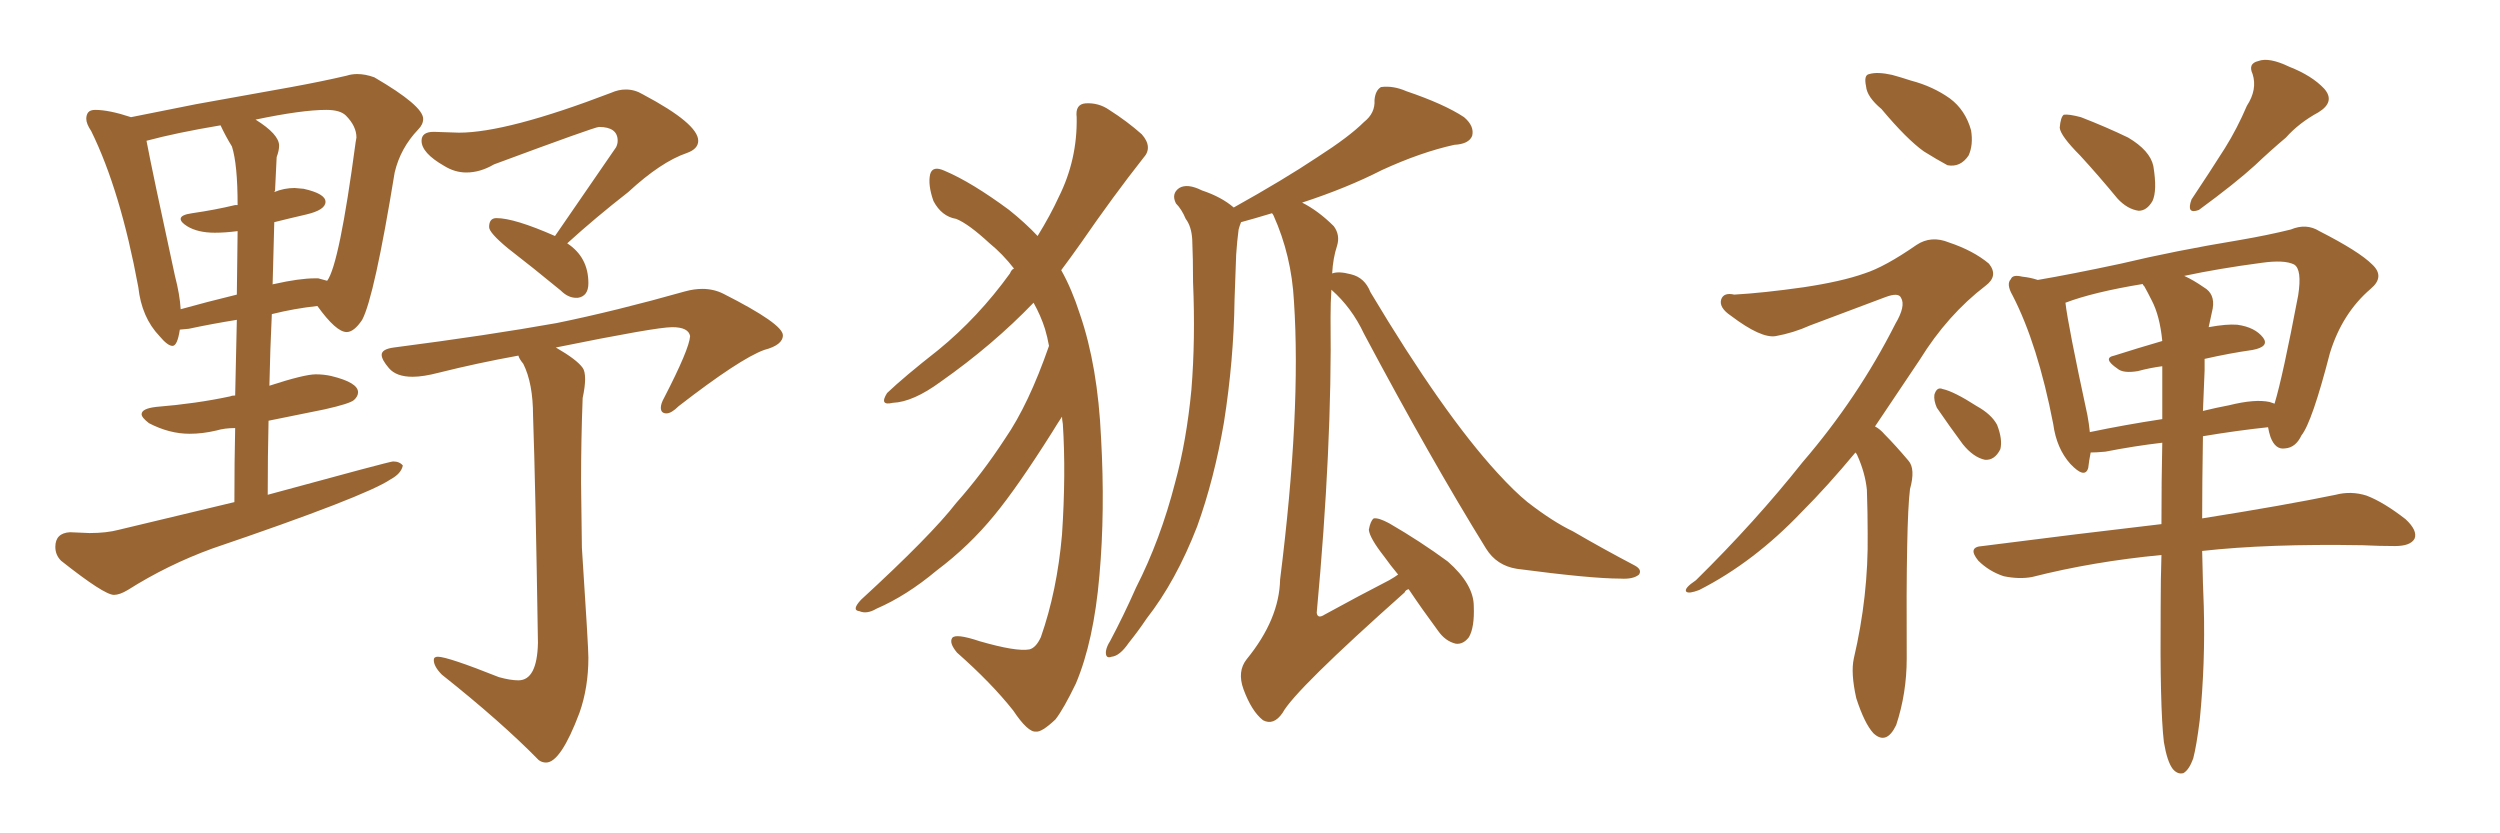 <svg xmlns="http://www.w3.org/2000/svg" xmlns:xlink="http://www.w3.org/1999/xlink" width="450" height="150"><path fill="#996633" padding="10" d="M20.51 107.08L20.51 107.08Q21.53 107.08 23.00 106.20L23.00 106.20Q30.18 101.66 38.23 98.73L38.23 98.73Q65.77 89.36 70.31 86.28L70.31 86.28Q72.22 85.25 72.51 83.79L72.51 83.79Q71.92 83.06 70.75 83.06L70.75 83.06Q70.17 83.06 48.19 89.06L48.19 89.06Q48.19 82.03 48.34 75.73L48.34 75.73L58.45 73.68Q62.99 72.66 63.72 72.00Q64.45 71.34 64.45 70.61L64.45 70.61Q64.45 68.85 59.62 67.68L59.62 67.68Q58.30 67.38 56.84 67.38L56.84 67.38Q54.79 67.38 48.49 69.43L48.49 69.43Q48.63 62.70 48.93 56.54L48.93 56.54Q53.03 55.52 57.13 55.08L57.13 55.08Q60.50 59.77 62.40 59.77L62.40 59.77Q63.72 59.77 65.19 57.57L65.19 57.57Q67.38 53.47 71.04 31.05L71.04 31.05Q72.07 26.66 75.29 23.29L75.29 23.29Q76.17 22.41 76.17 21.39L76.17 21.39Q76.17 19.04 67.38 13.92L67.38 13.92Q65.77 13.33 64.31 13.33L64.31 13.33Q63.28 13.33 62.40 13.62L62.40 13.62Q58.01 14.65 52.44 15.67L52.44 15.67L35.30 18.75L23.58 21.09Q19.63 19.78 17.14 19.78L17.14 19.78Q16.26 19.78 15.89 20.21Q15.53 20.65 15.53 21.39L15.53 21.39Q15.53 22.27 16.41 23.58L16.41 23.58Q21.68 34.28 24.90 51.71L24.90 51.71Q25.49 57.13 28.71 60.50L28.71 60.50Q30.18 62.26 31.05 62.26L31.05 62.26Q31.93 62.26 32.37 59.33L32.37 59.33L33.98 59.18Q38.09 58.30 42.63 57.57L42.63 57.57L42.33 71.19Q41.75 71.19 41.46 71.34L41.46 71.34Q35.30 72.66 28.13 73.24L28.13 73.24Q25.49 73.54 25.49 74.56L25.49 74.56Q25.49 75.15 26.81 76.17L26.81 76.17Q30.47 78.08 34.13 78.08L34.13 78.08Q36.47 78.08 38.96 77.49L38.96 77.49Q40.43 77.05 42.33 77.05L42.33 77.05Q42.19 82.91 42.19 90.38L42.19 90.38L21.39 95.36Q19.19 95.95 16.11 95.95L16.11 95.95L12.60 95.80Q9.96 95.95 9.96 98.44L9.96 98.44Q9.96 99.90 10.99 100.93L10.99 100.93Q18.75 107.08 20.51 107.08ZM49.07 51.27L49.07 51.27L49.37 39.99Q51.71 39.40 55.15 38.60Q58.59 37.79 58.59 36.33L58.59 36.33Q58.59 34.86 54.64 33.98L54.64 33.98L53.03 33.84Q51.12 33.84 49.37 34.57L49.37 34.57L49.51 34.28L49.80 28.27Q50.24 27.10 50.24 26.22L50.24 26.22Q50.24 24.17 46.00 21.53L46.00 21.53Q54.35 19.78 58.74 19.78L58.74 19.78Q61.23 19.78 62.26 20.80L62.26 20.80Q64.16 22.71 64.16 24.76L64.16 24.76L64.01 25.63Q61.08 47.61 58.89 50.54L58.89 50.54L57.28 50.10L56.69 50.10Q53.91 50.10 49.37 51.12L49.37 51.12Q49.07 51.12 49.07 51.27ZM32.52 55.66L32.52 55.66Q32.37 53.03 31.49 49.66L31.49 49.66Q27.39 30.76 26.37 25.34L26.37 25.34Q31.79 23.88 39.70 22.56L39.70 22.56Q40.58 24.46 41.75 26.37L41.75 26.37Q42.77 29.59 42.77 36.91L42.77 36.91L42.33 36.91Q38.67 37.79 34.57 38.38L34.57 38.38Q32.52 38.67 32.52 39.40L32.52 39.40Q32.52 39.99 33.69 40.72L33.69 40.72Q35.60 41.89 38.67 41.89L38.67 41.89Q40.58 41.89 42.77 41.60L42.77 41.60L42.63 53.03Q37.21 54.35 32.52 55.66ZM103.71 53.61L104.00 53.61Q105.91 53.32 105.91 50.98L105.91 50.98Q105.91 46.29 102.10 43.80L102.10 43.80Q107.08 39.26 113.09 34.57L113.09 34.57Q118.95 29.15 123.63 27.54L123.63 27.54Q125.68 26.81 125.68 25.34L125.68 25.34Q125.68 22.27 115.72 16.99L115.72 16.99Q114.26 16.11 112.65 16.11L112.65 16.11Q111.33 16.11 110.01 16.70L110.01 16.70Q91.26 23.88 82.62 23.88L82.62 23.88L78.08 23.73Q75.88 23.73 75.88 25.34L75.88 25.34Q75.88 27.54 79.98 29.88L79.98 29.88Q81.88 31.05 83.94 31.05L83.94 31.05Q86.43 31.05 88.92 29.59L88.92 29.59Q107.08 22.85 107.81 22.85L107.81 22.85Q111.18 22.85 111.18 25.34L111.18 25.34Q111.18 25.93 110.89 26.51L110.89 26.51L99.90 42.48Q92.58 39.26 89.36 39.26L89.36 39.26Q88.04 39.26 88.04 40.87L88.04 40.87Q88.04 41.89 91.41 44.68L91.41 44.68Q95.95 48.19 100.93 52.29L100.93 52.29Q102.25 53.61 103.71 53.61L103.71 53.61ZM98.29 137.26L98.29 137.26Q100.93 137.26 104.30 128.32L104.30 128.32Q105.91 123.78 105.91 118.36L105.91 118.36Q105.91 116.46 104.74 98.58L104.74 98.58L104.59 86.87Q104.59 79.10 104.88 71.63L104.88 71.63Q105.32 69.58 105.32 68.26L105.32 68.26Q105.32 66.80 104.88 66.21L104.88 66.21Q103.86 64.75 100.05 62.55L100.05 62.55Q118.07 58.89 121.00 58.89L121.00 58.89Q123.93 58.89 124.22 60.50L124.22 60.50Q124.07 62.84 119.53 71.63L119.53 71.63Q118.95 72.66 118.95 73.39L118.95 73.39Q118.95 74.41 119.97 74.41L119.97 74.41Q120.85 74.41 122.17 73.10L122.17 73.10Q133.15 64.60 137.55 62.99L137.55 62.99Q140.92 62.11 140.92 60.35L140.92 60.35Q140.92 58.30 130.22 52.88L130.22 52.88Q128.47 52.00 126.42 52.00L126.42 52.00Q124.95 52.00 123.34 52.44L123.34 52.44Q110.89 55.96 100.20 58.15L100.20 58.15Q87.89 60.35 70.90 62.55L70.90 62.55Q68.70 62.84 68.70 63.87L68.70 63.87Q68.70 64.75 70.02 66.28Q71.34 67.82 74.27 67.82L74.27 67.82Q76.17 67.82 78.96 67.09L78.96 67.09Q85.99 65.33 93.31 64.01L93.31 64.01Q93.46 64.60 94.19 65.48L94.19 65.48Q95.95 68.99 95.95 74.85L95.95 74.85Q96.39 87.30 96.83 115.72L96.83 115.72Q96.68 122.46 93.31 122.46L93.31 122.46Q91.85 122.46 89.79 121.88L89.79 121.88Q80.57 118.21 78.81 118.21L78.81 118.21Q78.08 118.21 78.08 118.80L78.08 118.80Q78.08 119.97 79.54 121.44L79.54 121.44Q90.23 129.93 96.97 136.82L96.97 136.82Q97.56 137.26 98.29 137.26ZM188.82 62.26L188.82 62.26Q188.53 60.64 188.09 59.18L188.09 59.18Q187.35 56.84 186.04 54.49L186.04 54.49Q178.71 62.11 169.34 68.70L169.34 68.70Q164.36 72.36 160.69 72.51L160.69 72.51Q158.20 73.10 159.67 70.75L159.67 70.75Q162.74 67.82 168.90 62.99L168.90 62.99Q176.07 57.13 181.79 49.22L181.79 49.22Q182.08 48.49 182.52 48.34L182.52 48.34Q180.47 45.70 178.13 43.80L178.13 43.80Q174.32 40.28 172.12 39.40L172.12 39.40Q169.48 38.96 168.02 36.18L168.02 36.18Q166.99 33.25 167.43 31.35L167.43 31.35Q167.87 29.74 170.07 30.76L170.07 30.76Q174.90 32.81 181.64 37.79L181.64 37.79Q184.57 40.14 186.77 42.48L186.77 42.48Q189.11 38.67 190.58 35.45L190.58 35.45Q193.95 28.71 193.80 21.09L193.80 21.09Q193.51 18.75 195.41 18.60L195.41 18.60Q197.75 18.46 199.66 19.78L199.66 19.78Q202.88 21.83 205.52 24.17L205.52 24.17Q207.57 26.51 205.81 28.42L205.81 28.42Q200.39 35.30 194.53 43.80L194.53 43.80Q192.77 46.29 191.02 48.63L191.02 48.63Q192.92 52.00 194.38 56.54L194.38 56.54Q197.61 65.92 198.19 78.81L198.19 78.81Q198.93 91.99 197.90 103.56L197.90 103.56Q196.88 115.43 193.65 123.05L193.65 123.05Q191.46 127.59 189.99 129.49L189.99 129.49Q187.50 131.84 186.47 131.69L186.47 131.69Q185.01 131.84 182.37 127.88L182.37 127.88Q178.42 122.90 172.27 117.48L172.27 117.48Q170.80 115.72 171.39 114.84L171.39 114.84Q171.97 113.96 176.37 115.43L176.37 115.43Q182.96 117.33 185.30 116.89L185.30 116.89Q186.47 116.60 187.35 114.70L187.35 114.70Q190.28 106.35 191.16 96.24L191.16 96.24Q191.89 85.25 191.31 76.32L191.31 76.32Q191.16 75.44 191.16 75L191.16 75Q190.28 76.32 189.40 77.78L189.40 77.78Q183.11 87.74 179.00 92.72L179.00 92.72Q174.46 98.29 168.60 102.69L168.60 102.69Q163.18 107.23 157.76 109.57L157.76 109.57Q156.01 110.60 154.69 110.01L154.69 110.01Q153.22 109.86 154.98 107.96L154.98 107.96Q167.58 96.39 172.12 90.53L172.12 90.53Q176.81 85.25 180.91 78.96L180.91 78.96Q185.16 72.80 188.82 62.26ZM251.66 103.42L251.66 103.42L251.66 103.42Q250.20 101.66 249.17 100.20L249.17 100.20Q246.53 96.83 246.39 95.36L246.39 95.36Q246.68 93.75 247.27 93.31L247.27 93.31Q248.14 93.16 250.05 94.19L250.05 94.19Q255.62 97.41 260.60 101.07L260.60 101.07Q265.28 105.18 265.28 109.13L265.28 109.13Q265.43 112.94 264.40 114.70L264.40 114.70Q263.38 116.02 262.06 115.87L262.06 115.87Q260.16 115.43 258.84 113.53L258.84 113.53Q255.91 109.57 253.56 106.05L253.56 106.05Q252.98 106.20 252.83 106.64L252.83 106.64Q233.06 124.22 230.86 128.32L230.86 128.32Q229.25 130.66 227.34 129.64L227.34 129.64Q225.29 128.03 223.83 124.07L223.83 124.07Q222.66 120.85 224.41 118.65L224.41 118.65Q230.27 111.47 230.42 104.30L230.42 104.30Q234.23 73.97 232.91 54.20L232.91 54.20Q232.47 46.00 229.25 38.82L229.25 38.82Q229.10 38.53 228.96 38.38L228.96 38.38Q225.59 39.40 223.39 39.99L223.39 39.99Q223.10 40.72 222.95 41.31L222.95 41.31Q222.66 43.51 222.51 45.85L222.51 45.85Q222.36 49.80 222.22 53.91L222.22 53.91Q222.07 64.89 220.31 76.03L220.31 76.03Q218.55 86.28 215.48 94.78L215.48 94.78Q211.67 104.59 206.40 111.33L206.40 111.33Q204.93 113.53 203.17 115.72L203.17 115.72Q201.56 118.07 200.10 118.21L200.10 118.21Q198.93 118.65 199.07 117.19L199.07 117.19Q199.22 116.31 199.80 115.43L199.80 115.43Q202.29 110.74 204.49 105.76L204.49 105.76Q208.89 97.12 211.52 86.87L211.52 86.87Q213.57 79.39 214.45 70.17L214.45 70.17Q215.19 61.08 214.75 50.83L214.75 50.83Q214.75 46.58 214.60 43.07L214.60 43.07Q214.45 40.72 213.43 39.40L213.43 39.40Q212.70 37.65 211.67 36.62L211.67 36.62Q210.79 34.86 212.26 33.84L212.26 33.84Q213.72 32.96 216.36 34.28L216.36 34.28Q219.87 35.45 222.07 37.35L222.07 37.35Q231.01 32.37 237.16 28.27L237.16 28.27Q242.87 24.61 245.51 21.97L245.51 21.97Q247.56 20.36 247.41 18.02L247.41 18.02Q247.56 16.26 248.58 15.67L248.58 15.67Q250.78 15.38 253.13 16.41L253.13 16.41Q260.01 18.75 263.53 21.09L263.53 21.09Q265.43 22.71 264.99 24.46L264.99 24.46Q264.40 25.93 261.77 26.07L261.77 26.07Q255.76 27.39 248.73 30.62L248.73 30.62Q242.43 33.84 234.38 36.47L234.38 36.47Q237.30 37.94 240.09 40.72L240.09 40.72Q241.26 42.33 240.67 44.24L240.67 44.24Q239.94 46.44 239.79 49.22L239.79 49.22Q240.97 48.78 243.16 49.37L243.16 49.37Q245.65 49.95 246.68 52.59L246.68 52.59Q259.72 74.41 269.53 85.11L269.53 85.11Q272.61 88.48 274.95 90.38L274.95 90.38Q279.49 93.90 283.15 95.65L283.15 95.65Q288.43 98.73 294.29 101.81L294.29 101.81Q295.61 102.54 295.02 103.42L295.02 103.42Q293.99 104.30 291.65 104.15L291.65 104.15Q286.38 104.15 273.05 102.39L273.05 102.39Q269.38 101.81 267.48 98.73L267.48 98.73Q257.52 82.62 245.51 60.06L245.51 60.06Q243.31 55.37 239.65 52.15L239.65 52.15Q239.50 54.49 239.50 57.13L239.50 57.13Q239.79 80.27 237.01 110.30L237.01 110.30Q237.16 111.47 238.48 110.60L238.48 110.60Q244.63 107.23 250.05 104.44L250.05 104.44Q251.07 103.86 251.66 103.42ZM338.67 19.63L338.67 19.63Q336.04 17.43 335.89 15.53L335.89 15.53Q335.45 13.48 336.47 13.33L336.47 13.33Q337.94 12.89 340.58 13.48L340.58 13.48Q342.19 13.92 343.95 14.50L343.95 14.50Q347.90 15.53 350.98 17.72L350.98 17.72Q353.76 19.78 354.79 23.44L354.79 23.44Q355.22 26.07 354.35 27.98L354.35 27.98Q352.88 30.18 350.54 29.74L350.54 29.74Q348.63 28.71 346.29 27.25L346.29 27.25Q343.21 25.05 338.67 19.63ZM333.98 81.45L333.98 81.45Q328.86 87.60 324.32 92.14L324.32 92.14Q315.67 101.22 305.86 106.20L305.86 106.20Q303.96 106.93 303.52 106.49L303.52 106.49Q303.08 105.91 305.27 104.44L305.27 104.44Q315.97 93.90 324.46 83.20L324.46 83.20Q334.42 71.63 341.16 58.30L341.16 58.30Q343.07 55.08 342.19 53.61L342.19 53.61Q341.75 52.59 339.40 53.47L339.40 53.47Q332.08 56.25 325.78 58.59L325.78 58.59Q322.85 59.91 319.63 60.50L319.63 60.50Q316.99 60.94 311.57 56.84L311.57 56.84Q309.38 55.37 309.81 53.91L309.81 53.91Q310.25 52.59 312.16 53.03L312.16 53.03Q317.43 52.73 324.61 51.71L324.61 51.71Q331.49 50.68 335.60 49.22L335.60 49.22Q339.26 48.05 344.97 44.09L344.97 44.09Q347.61 42.33 350.83 43.65L350.83 43.65Q355.22 45.12 358.01 47.46L358.01 47.46Q359.77 49.66 357.42 51.42L357.42 51.42Q350.54 56.69 345.56 64.75L345.56 64.75Q341.16 71.34 337.50 76.76L337.50 76.76Q338.38 77.20 339.26 78.22L339.26 78.22Q341.16 80.13 343.51 82.91L343.51 82.91Q344.82 84.38 343.80 88.04L343.80 88.04Q343.07 93.75 343.21 118.51L343.21 118.51Q343.21 124.80 341.31 130.52L341.31 130.52Q339.55 134.18 337.21 131.98L337.21 131.98Q335.60 130.22 334.13 125.68L334.13 125.68Q333.11 121.14 333.69 118.51L333.69 118.51Q336.33 107.23 336.18 96.09L336.18 96.09Q336.18 92.29 336.04 88.18L336.04 88.18Q335.74 85.11 334.28 81.88L334.28 81.88Q334.13 81.59 333.98 81.45ZM348.63 73.39L348.63 73.39Q348.05 72.07 348.19 71.04L348.19 71.04Q348.63 69.58 349.66 70.02L349.66 70.02Q351.71 70.46 355.81 73.10L355.81 73.10Q358.45 74.56 359.47 76.46L359.47 76.46Q360.50 79.10 360.06 80.86L360.06 80.86Q359.03 82.91 357.28 82.76L357.28 82.76Q355.22 82.32 353.32 79.98L353.32 79.98Q350.83 76.61 348.63 73.39ZM374.41 27.98L374.41 27.98Q370.90 24.46 370.75 23.00L370.75 23.00Q370.90 21.09 371.48 20.65L371.48 20.65Q372.36 20.51 374.56 21.09L374.56 21.09Q379.10 22.85 383.06 24.76L383.06 24.76Q387.01 27.10 387.60 29.88L387.60 29.88Q388.33 34.28 387.45 36.18L387.45 36.18Q386.43 37.94 384.96 37.94L384.96 37.94Q382.91 37.65 381.15 35.74L381.15 35.74Q377.64 31.49 374.41 27.98ZM404.44 19.04L404.44 19.04Q406.35 16.11 405.47 13.33L405.47 13.33Q404.59 11.43 406.49 10.99L406.49 10.99Q408.40 10.25 412.06 12.01L412.06 12.01Q416.16 13.62 418.36 15.97L418.36 15.97Q420.41 18.31 417.33 20.21L417.33 20.21Q413.82 22.12 411.47 24.76L411.47 24.76Q408.69 27.10 405.91 29.74L405.91 29.74Q402.39 32.96 395.80 37.79L395.80 37.79Q393.46 38.67 394.48 35.89L394.48 35.89Q397.71 31.05 400.49 26.66L400.49 26.66Q402.69 23.14 404.44 19.04ZM389.50 133.59L389.50 133.59Q388.77 127.44 388.92 109.28L388.92 109.28Q388.92 104.30 389.06 99.90L389.06 99.90Q376.76 101.07 365.77 103.86L365.77 103.86Q363.43 104.30 360.64 103.71L360.64 103.71Q358.01 102.83 356.10 100.93L356.10 100.93Q354.05 98.44 356.84 98.29L356.84 98.29Q373.97 96.09 389.06 94.34L389.06 94.34Q389.06 86.43 389.21 79.69L389.21 79.69Q384.23 80.27 378.96 81.30L378.96 81.30Q377.34 81.45 376.32 81.45L376.32 81.45Q376.03 82.91 375.88 84.23L375.88 84.23Q375.29 86.28 372.66 83.50L372.66 83.50Q370.17 80.71 369.58 76.32L369.58 76.32Q366.80 61.96 362.26 53.17L362.26 53.17Q361.08 51.12 361.96 50.24L361.96 50.24Q362.26 49.37 364.01 49.80L364.01 49.80Q365.48 49.95 366.80 50.39L366.80 50.39Q372.80 49.37 381.74 47.46L381.74 47.46Q391.55 45.12 403.13 43.21L403.13 43.21Q408.25 42.33 412.35 41.31L412.35 41.31Q415.14 40.14 417.48 41.60L417.48 41.60Q424.66 45.26 427.00 47.61L427.00 47.61Q429.35 49.80 426.71 52.00L426.71 52.00Q421.58 56.40 419.38 63.57L419.38 63.57Q416.16 76.03 414.26 78.37L414.26 78.37Q413.23 80.57 411.33 80.71L411.33 80.71Q409.57 81.01 408.69 78.66L408.69 78.66Q408.40 77.78 408.25 76.90L408.25 76.90Q402.69 77.49 396.53 78.52L396.53 78.52Q396.39 87.01 396.39 93.31L396.39 93.31Q411.18 90.97 420.41 89.06L420.41 89.06Q423.19 88.33 425.98 89.21L425.98 89.21Q429.05 90.38 433.01 93.46L433.01 93.46Q435.21 95.51 434.62 96.97L434.62 96.97Q433.89 98.29 431.10 98.29L431.10 98.29Q428.32 98.29 425.24 98.14L425.24 98.14Q408.25 97.85 396.39 99.17L396.39 99.17Q396.53 105.91 396.68 109.13L396.68 109.13Q396.97 119.38 395.95 129.64L395.95 129.64Q395.36 134.33 394.78 136.52L394.78 136.52Q394.04 138.57 393.02 139.16L393.02 139.16Q391.99 139.45 391.11 138.43L391.11 138.43Q390.09 137.11 389.50 133.59ZM396.83 66.65L396.83 66.65Q396.68 70.46 396.53 73.97L396.53 73.97Q398.88 73.39 401.22 72.95L401.22 72.95Q405.91 71.78 408.54 72.36L408.54 72.36Q408.98 72.51 409.42 72.66L409.42 72.66Q410.89 67.82 413.67 53.17L413.67 53.17Q414.40 48.49 412.94 47.61L412.94 47.61Q411.18 46.73 407.08 47.31L407.08 47.31Q399.32 48.34 393.16 49.66L393.16 49.66Q394.78 50.39 396.68 51.71L396.68 51.71Q398.73 52.88 398.29 55.52L398.29 55.52Q398.00 56.98 397.56 58.89L397.56 58.89Q400.78 58.30 402.69 58.45L402.69 58.45Q405.91 58.89 407.37 60.79L407.37 60.79Q408.54 62.40 405.47 62.99L405.47 62.99Q401.37 63.57 396.83 64.60L396.83 64.60Q396.83 65.63 396.83 66.65ZM387.30 54.05L387.30 54.05L387.30 54.05Q386.57 52.59 385.99 51.56L385.99 51.56Q385.69 51.27 385.69 51.12L385.69 51.12Q376.76 52.59 371.78 54.49L371.78 54.49Q372.22 58.45 375.73 74.71L375.73 74.71Q376.03 76.32 376.17 77.78L376.17 77.78Q382.47 76.46 389.21 75.44L389.21 75.44Q389.21 70.31 389.21 65.92L389.21 65.92Q387.01 66.21 384.81 66.80L384.81 66.80Q382.18 67.24 381.15 66.36L381.15 66.36Q378.37 64.45 380.57 64.01L380.57 64.01Q384.67 62.70 389.21 61.38L389.21 61.38Q388.77 56.84 387.30 54.05Z"/></svg>